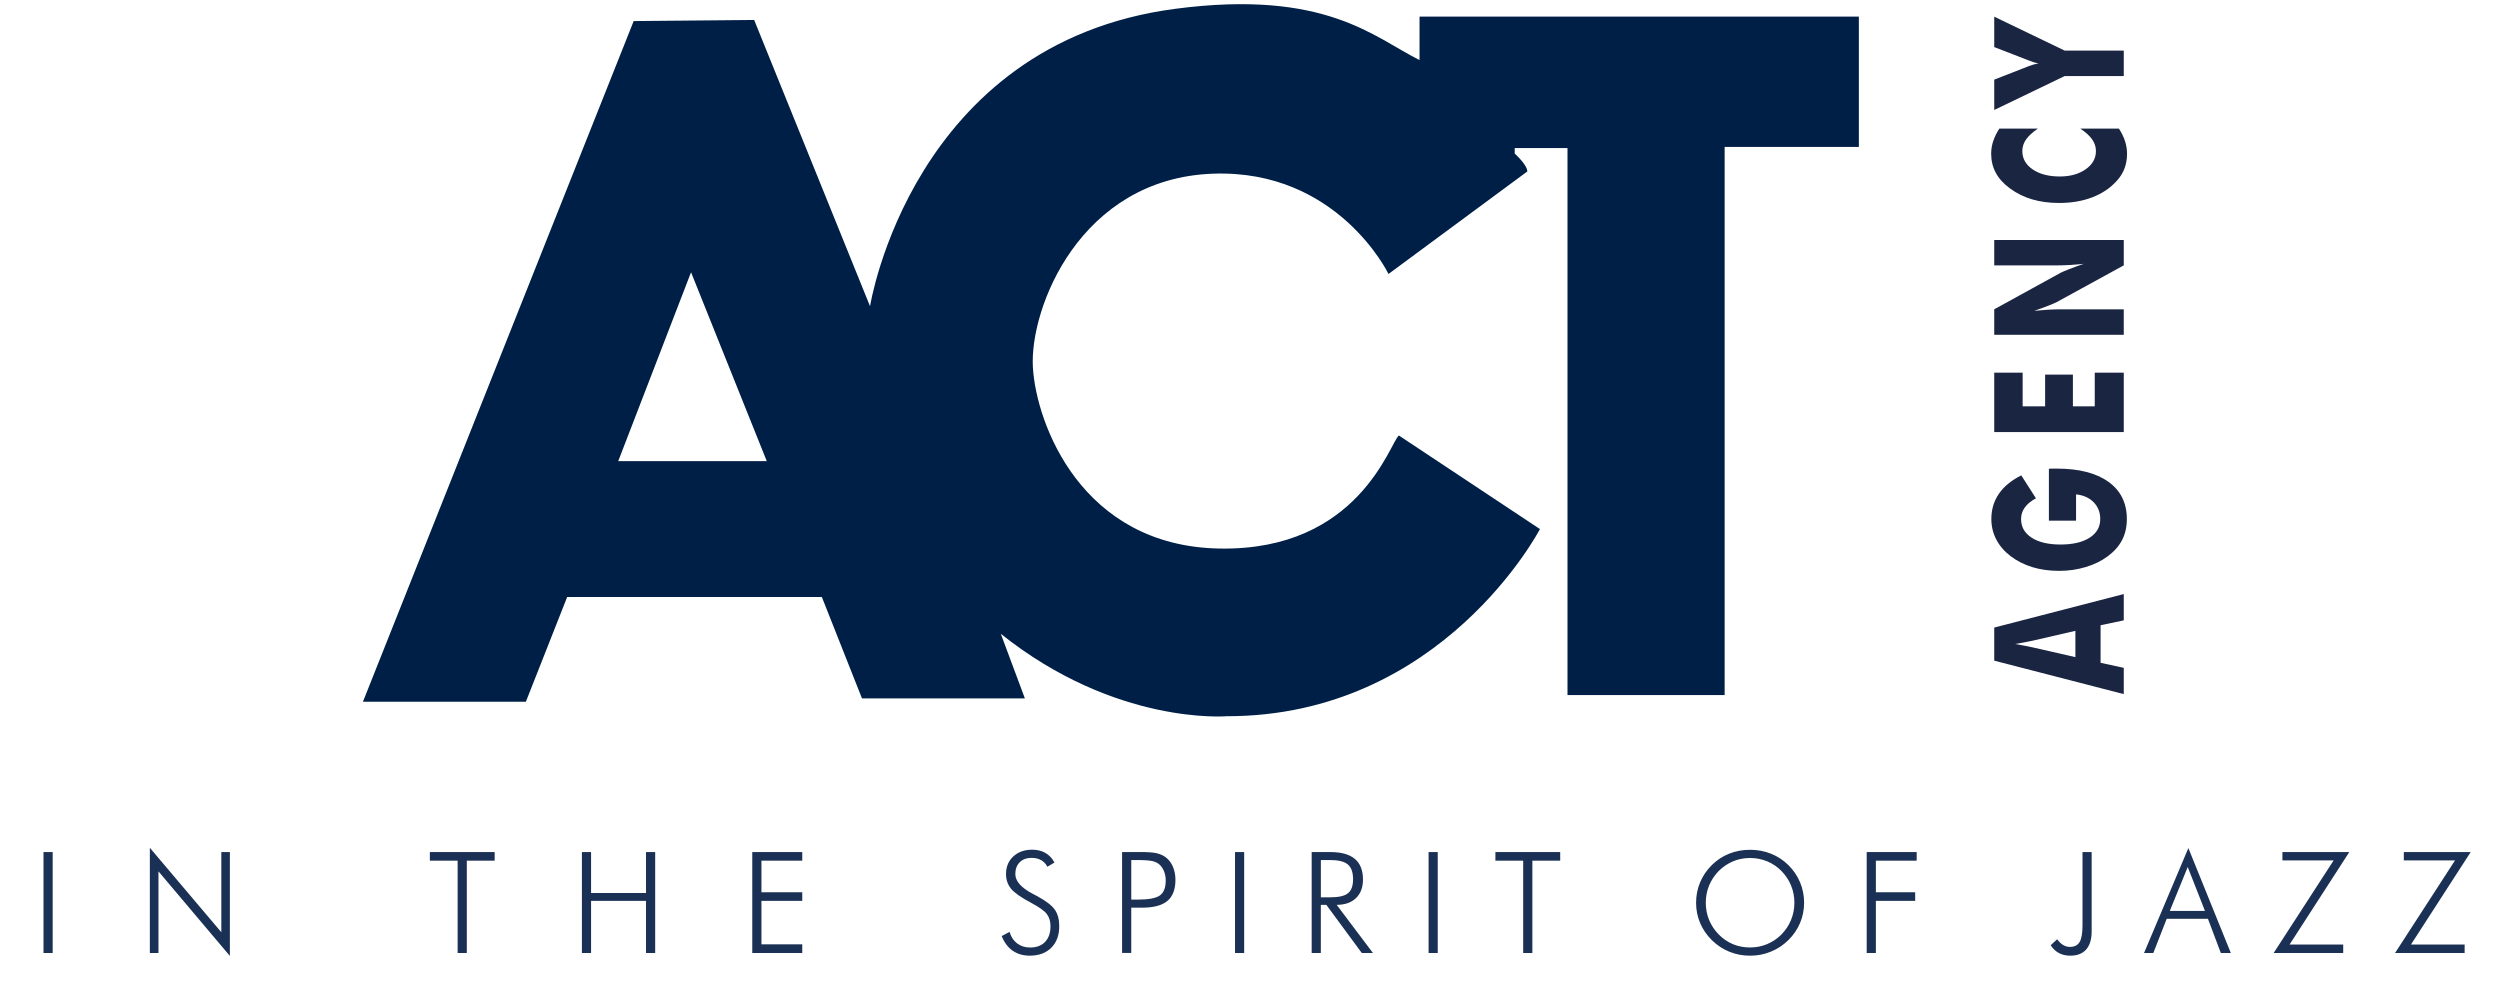 <?xml version="1.0" encoding="UTF-8"?>
<svg id="Ebene_2" data-name="Ebene 2" xmlns="http://www.w3.org/2000/svg" xmlns:xlink="http://www.w3.org/1999/xlink" viewBox="0 0 1195.87 472.73">
  <defs>
    <style>
      .cls-1 {
        clip-path: url(#clippath);
      }

      .cls-2 {
        fill: none;
      }

      .cls-2, .cls-3, .cls-4, .cls-5 {
        stroke-width: 0px;
      }

      .cls-3 {
        fill: #1a3054;
      }

      .cls-4 {
        fill: #1a2542;
      }

      .cls-5 {
        fill: #001f47;
      }
    </style>
    <clipPath id="clippath">
      <rect class="cls-2" width="1195.87" height="472.73"/>
    </clipPath>
  </defs>
  <g id="Ebene_1-2" data-name="Ebene 1">
    <g>
      <g class="cls-1">
        <path class="cls-5" d="m679.03,7.94v20.79c-21.67-10.73-44.82-33.99-116.89-24.51-126.12,16.58-145.96,142.28-145.96,142.28L360.75,9.55l-57.63.53-129.51,325.59h77.94l19.75-50.09h121.83l19.2,48.5h77.92l-11.52-30.91c55.05,43.97,108.1,39.43,108.1,39.43,103.24.08,149.8-89.52,149.8-89.52l-67.49-44.77c-4.39,3.73-19.21,55.16-85.6,54.09-66.4-1.06-87.88-59.98-89.45-86.6-1.71-28.24,22.5-90.46,86.15-92.72,59.78-2.14,83.95,47.97,83.95,47.97l66.4-49.03c0-3.2-6.03-8.54-6.03-8.54v-2.65h25.25v261.64h75.17V70.3h64.2V7.94h-210.16Zm-383.3,212.63l34.83-90.33,36.22,90.33h-71.05Z"/>
      </g>
      <path class="cls-3" d="m25.2,455.85v-48.28h-4.39v48.28h4.39Zm50.6,0v-39.04l34.16,40.46v-49.69h-4.09v38.35l-34.19-40.39v50.32h4.12Zm147.5,0v-44.15h13.32v-4.12h-31v4.12h13.29v44.15h4.39Zm59.44,0v-24.93h26.28v24.93h4.39v-48.28h-4.39v19.59h-26.28v-19.59h-4.39v48.28h4.39Zm101.02,0v-4.12h-19.52v-20.81h19.52v-4.12h-19.52v-15.1h19.52v-4.12h-23.91v48.28h23.91Zm100.69-1.07c2.25,1.57,4.96,2.36,8.13,2.36,4.35,0,7.79-1.27,10.32-3.81,2.53-2.54,3.79-5.97,3.79-10.3,0-3.21-.69-5.82-2.08-7.83-1.38-2.01-4.13-4.15-8.24-6.41-.53-.29-1.3-.69-2.31-1.22-5.58-2.92-8.38-6.08-8.38-9.46,0-2.37.7-4.26,2.11-5.66,1.41-1.4,3.3-2.09,5.67-2.09,1.76,0,3.28.36,4.57,1.09,1.29.73,2.28,1.78,2.98,3.17l3.4-2.04c-1.12-2.04-2.58-3.58-4.37-4.6-1.79-1.02-3.9-1.53-6.31-1.53-3.69,0-6.7,1.08-9.02,3.23-2.32,2.15-3.48,4.95-3.48,8.38,0,2.75.8,5.1,2.41,7.06,1.6,1.96,4.84,4.22,9.69,6.79,3.8,2.02,6.28,3.8,7.44,5.34,1.15,1.54,1.73,3.47,1.73,5.8,0,3.19-.86,5.68-2.57,7.49-1.71,1.8-4.1,2.7-7.16,2.7-2.42,0-4.49-.65-6.22-1.96-1.73-1.31-2.94-3.15-3.64-5.52l-3.76,2.01c1.27,3.12,3.04,5.47,5.29,7.04h0Zm56.68,1.07v-21.66h5.08c5.56,0,9.63-1.07,12.2-3.22,2.57-2.14,3.86-5.51,3.86-10.11,0-2.33-.42-4.45-1.25-6.36-.84-1.91-2.01-3.42-3.53-4.52-1.21-.86-2.63-1.47-4.27-1.85-1.64-.37-4.19-.56-7.67-.56h-8.8v48.28h4.39Zm0-44.45h3c3.52,0,6.01.2,7.48.59s2.64,1.08,3.5,2.04c.84.95,1.46,2.02,1.88,3.22.42,1.2.63,2.51.63,3.94,0,3.39-.92,5.75-2.75,7.11-1.84,1.35-5.41,2.03-10.73,2.03h-3v-18.93h0Zm54.02,44.45v-48.28h-4.38v48.28h4.38Zm41.1-44.45c3.98,0,6.8.7,8.48,2.11,1.67,1.41,2.51,3.77,2.51,7.09,0,3.14-.81,5.37-2.43,6.68-1.62,1.31-4.47,1.96-8.56,1.96h-4.42v-17.84h4.42Zm3.17,21.43c3.91,0,6.98-1.08,9.22-3.23,2.23-2.15,3.34-5.11,3.34-8.87,0-4.42-1.3-7.72-3.91-9.89-2.61-2.18-6.52-3.26-11.76-3.26h-8.87v48.28h4.38v-23.02h2.64l16.95,23.02h5.34l-17.34-23.02h0Zm48.32,23.02v-48.28h-4.38v48.28h4.38Zm45.26,0v-44.15h13.32v-4.12h-31v4.12h13.29v44.15h4.39Zm95.96-4.2c-2.51-1.04-4.77-2.59-6.8-4.63-2.02-2.07-3.56-4.39-4.62-6.97-1.06-2.58-1.58-5.33-1.58-8.23s.52-5.67,1.58-8.23c1.06-2.56,2.6-4.89,4.62-6.97,2.05-2.02,4.33-3.56,6.87-4.62,2.53-1.06,5.22-1.58,8.09-1.58s5.6.53,8.17,1.58c2.56,1.06,4.85,2.59,6.85,4.62,2.02,2.07,3.56,4.39,4.62,6.97,1.05,2.58,1.58,5.33,1.58,8.23s-.53,5.62-1.6,8.23c-1.07,2.61-2.61,4.93-4.6,6.97-2.05,2.02-4.35,3.56-6.9,4.62-2.55,1.06-5.26,1.58-8.12,1.58s-5.64-.52-8.15-1.57h0Zm32.09-29.61c-1.29-3.07-3.16-5.82-5.62-8.26-2.42-2.37-5.19-4.18-8.3-5.42-3.11-1.24-6.45-1.86-10.01-1.86s-6.87.62-9.97,1.85c-3.1,1.23-5.86,3.05-8.28,5.44-2.46,2.44-4.34,5.19-5.62,8.26-1.29,3.07-1.93,6.33-1.93,9.78s.64,6.63,1.93,9.68c1.28,3.05,3.16,5.79,5.62,8.23,2.46,2.42,5.25,4.26,8.36,5.52,3.12,1.26,6.41,1.9,9.89,1.9s6.77-.63,9.89-1.9c3.12-1.26,5.93-3.1,8.42-5.52,2.44-2.4,4.31-5.13,5.61-8.19,1.3-3.07,1.95-6.3,1.95-9.71s-.64-6.71-1.93-9.78h0Zm36.27,33.82v-24.93h18.8v-4.12h-18.8v-15.1h19.52v-4.12h-23.91v48.28h4.38Zm97.43-5.23c-.92,1.55-2.46,2.32-4.61,2.32-1.14,0-2.21-.3-3.21-.89-1-.59-1.96-1.52-2.89-2.77l-3.1,2.84c1.04,1.65,2.34,2.9,3.91,3.74,1.57.85,3.38,1.27,5.43,1.27,3.36,0,5.91-.99,7.65-2.97,1.73-1.98,2.61-4.88,2.61-8.71v-37.89h-4.38v35.05c0,3.78-.46,6.45-1.39,8h0Zm51.75-35.89l8.24,21h-16.82l8.57-21h0Zm-16.46,41.12l6.4-16.36h19.72l6.17,16.36h4.78l-20.31-50.19-21.21,50.19h4.45Zm90.83,0v-4.06h-25.65l28.56-44.22h-31.99v3.99h24.5l-28.69,44.29h33.27Zm58.08,0v-4.06h-25.66l28.56-44.22h-31.99v3.99h24.5l-28.69,44.29h33.27Z"/>
      <path class="cls-4" d="m972.31,309.67c-1.27-.27-2.6-.54-3.98-.81-1.38-.26-2.84-.53-4.36-.81,2.17-.4,3.95-.73,5.34-.98,1.38-.25,2.38-.45,3.01-.6l20.44-4.72v12.58l-20.44-4.66h0Zm43.59,9.79l-11.09-2.41v-17.97l11.09-2.34v-12.58l-61.96,16.03v15.84l61.96,16v-12.58h0Zm-22.81-82.97c3.49.36,6.3,1.61,8.4,3.75,2.1,2.14,3.16,4.82,3.16,8.03,0,3.78-1.69,6.76-5.08,8.94-3.38,2.18-8.03,3.26-13.92,3.26s-10.45-1.09-13.82-3.26c-3.37-2.18-5.05-5.15-5.05-8.94,0-2.03.59-3.86,1.76-5.5,1.17-1.64,2.95-3.11,5.35-4.42l-7.02-10.96c-4.74,2.39-8.31,5.33-10.71,8.82-2.4,3.5-3.6,7.52-3.6,12.06,0,3.49.78,6.73,2.33,9.74,1.55,3.01,3.83,5.68,6.85,8,3.1,2.35,6.6,4.11,10.47,5.29,3.88,1.18,8.13,1.77,12.76,1.77s8.67-.61,12.72-1.82c4.05-1.21,7.55-2.92,10.51-5.12,3.11-2.3,5.41-4.92,6.92-7.84,1.51-2.93,2.26-6.27,2.26-10.03,0-7.65-2.94-13.58-8.82-17.79-5.88-4.21-14.15-6.32-24.82-6.32-.99,0-1.73,0-2.25.02-.51.01-.97.03-1.4.05v24.84h12.99v-12.58h0Zm22.81-58.22h-13.88v16.1h-10.45v-15.18h-13.29v15.18h-10.75v-16.1h-13.59v28.42h61.96v-28.42h0Zm0-30.31h-30.6c-1.55,0-3.33.06-5.33.17-2,.12-4.31.3-6.9.55,2.65-.91,4.96-1.75,6.92-2.52,1.96-.77,3.27-1.34,3.92-1.7l31.99-17.52v-12.14h-61.96v12.14h30.6c1.55,0,3.33-.06,5.33-.17,2-.12,4.29-.3,6.85-.55-2.71.93-5.04,1.78-7,2.55-1.96.77-3.26,1.33-3.92,1.66l-31.86,17.52v12.2h61.96v-12.2h0Zm-62.46-80.46c-.65,1.99-.97,3.99-.97,6.02,0,3.38.75,6.45,2.25,9.2,1.49,2.76,3.75,5.23,6.77,7.43,3.16,2.32,6.68,4.06,10.56,5.21,3.88,1.15,8.19,1.73,12.93,1.73,5.9,0,11.2-.91,15.91-2.72,4.72-1.82,8.62-4.46,11.72-7.92,1.64-1.8,2.86-3.77,3.66-5.91.8-2.14,1.2-4.48,1.2-7.02,0-2.03-.33-4.04-.97-6.02-.65-1.99-1.62-3.98-2.92-5.99h-18.49c2.59,1.73,4.49,3.46,5.7,5.18,1.2,1.72,1.8,3.56,1.8,5.53,0,3.55-1.64,6.47-4.91,8.76-3.28,2.29-7.39,3.44-12.36,3.44-5.33,0-9.66-1.12-12.97-3.37-3.31-2.25-4.97-5.19-4.97-8.82,0-1.96.6-3.81,1.8-5.53,1.2-1.72,3.08-3.45,5.65-5.18h-18.45c-1.3,2.01-2.27,4-2.92,5.99h0Zm62.46-43.3h-28.27l-33.69-16.22v14.54l15.95,6.18c.11.04.33.13.64.25,1.69.7,3.23,1.15,4.61,1.36-1.52.25-3.11.71-4.78,1.36-.23.08-.38.15-.47.19l-15.95,6.24v14.51l33.69-16.22h28.27v-12.2h0Z"/>
    </g>
  </g>
</svg>